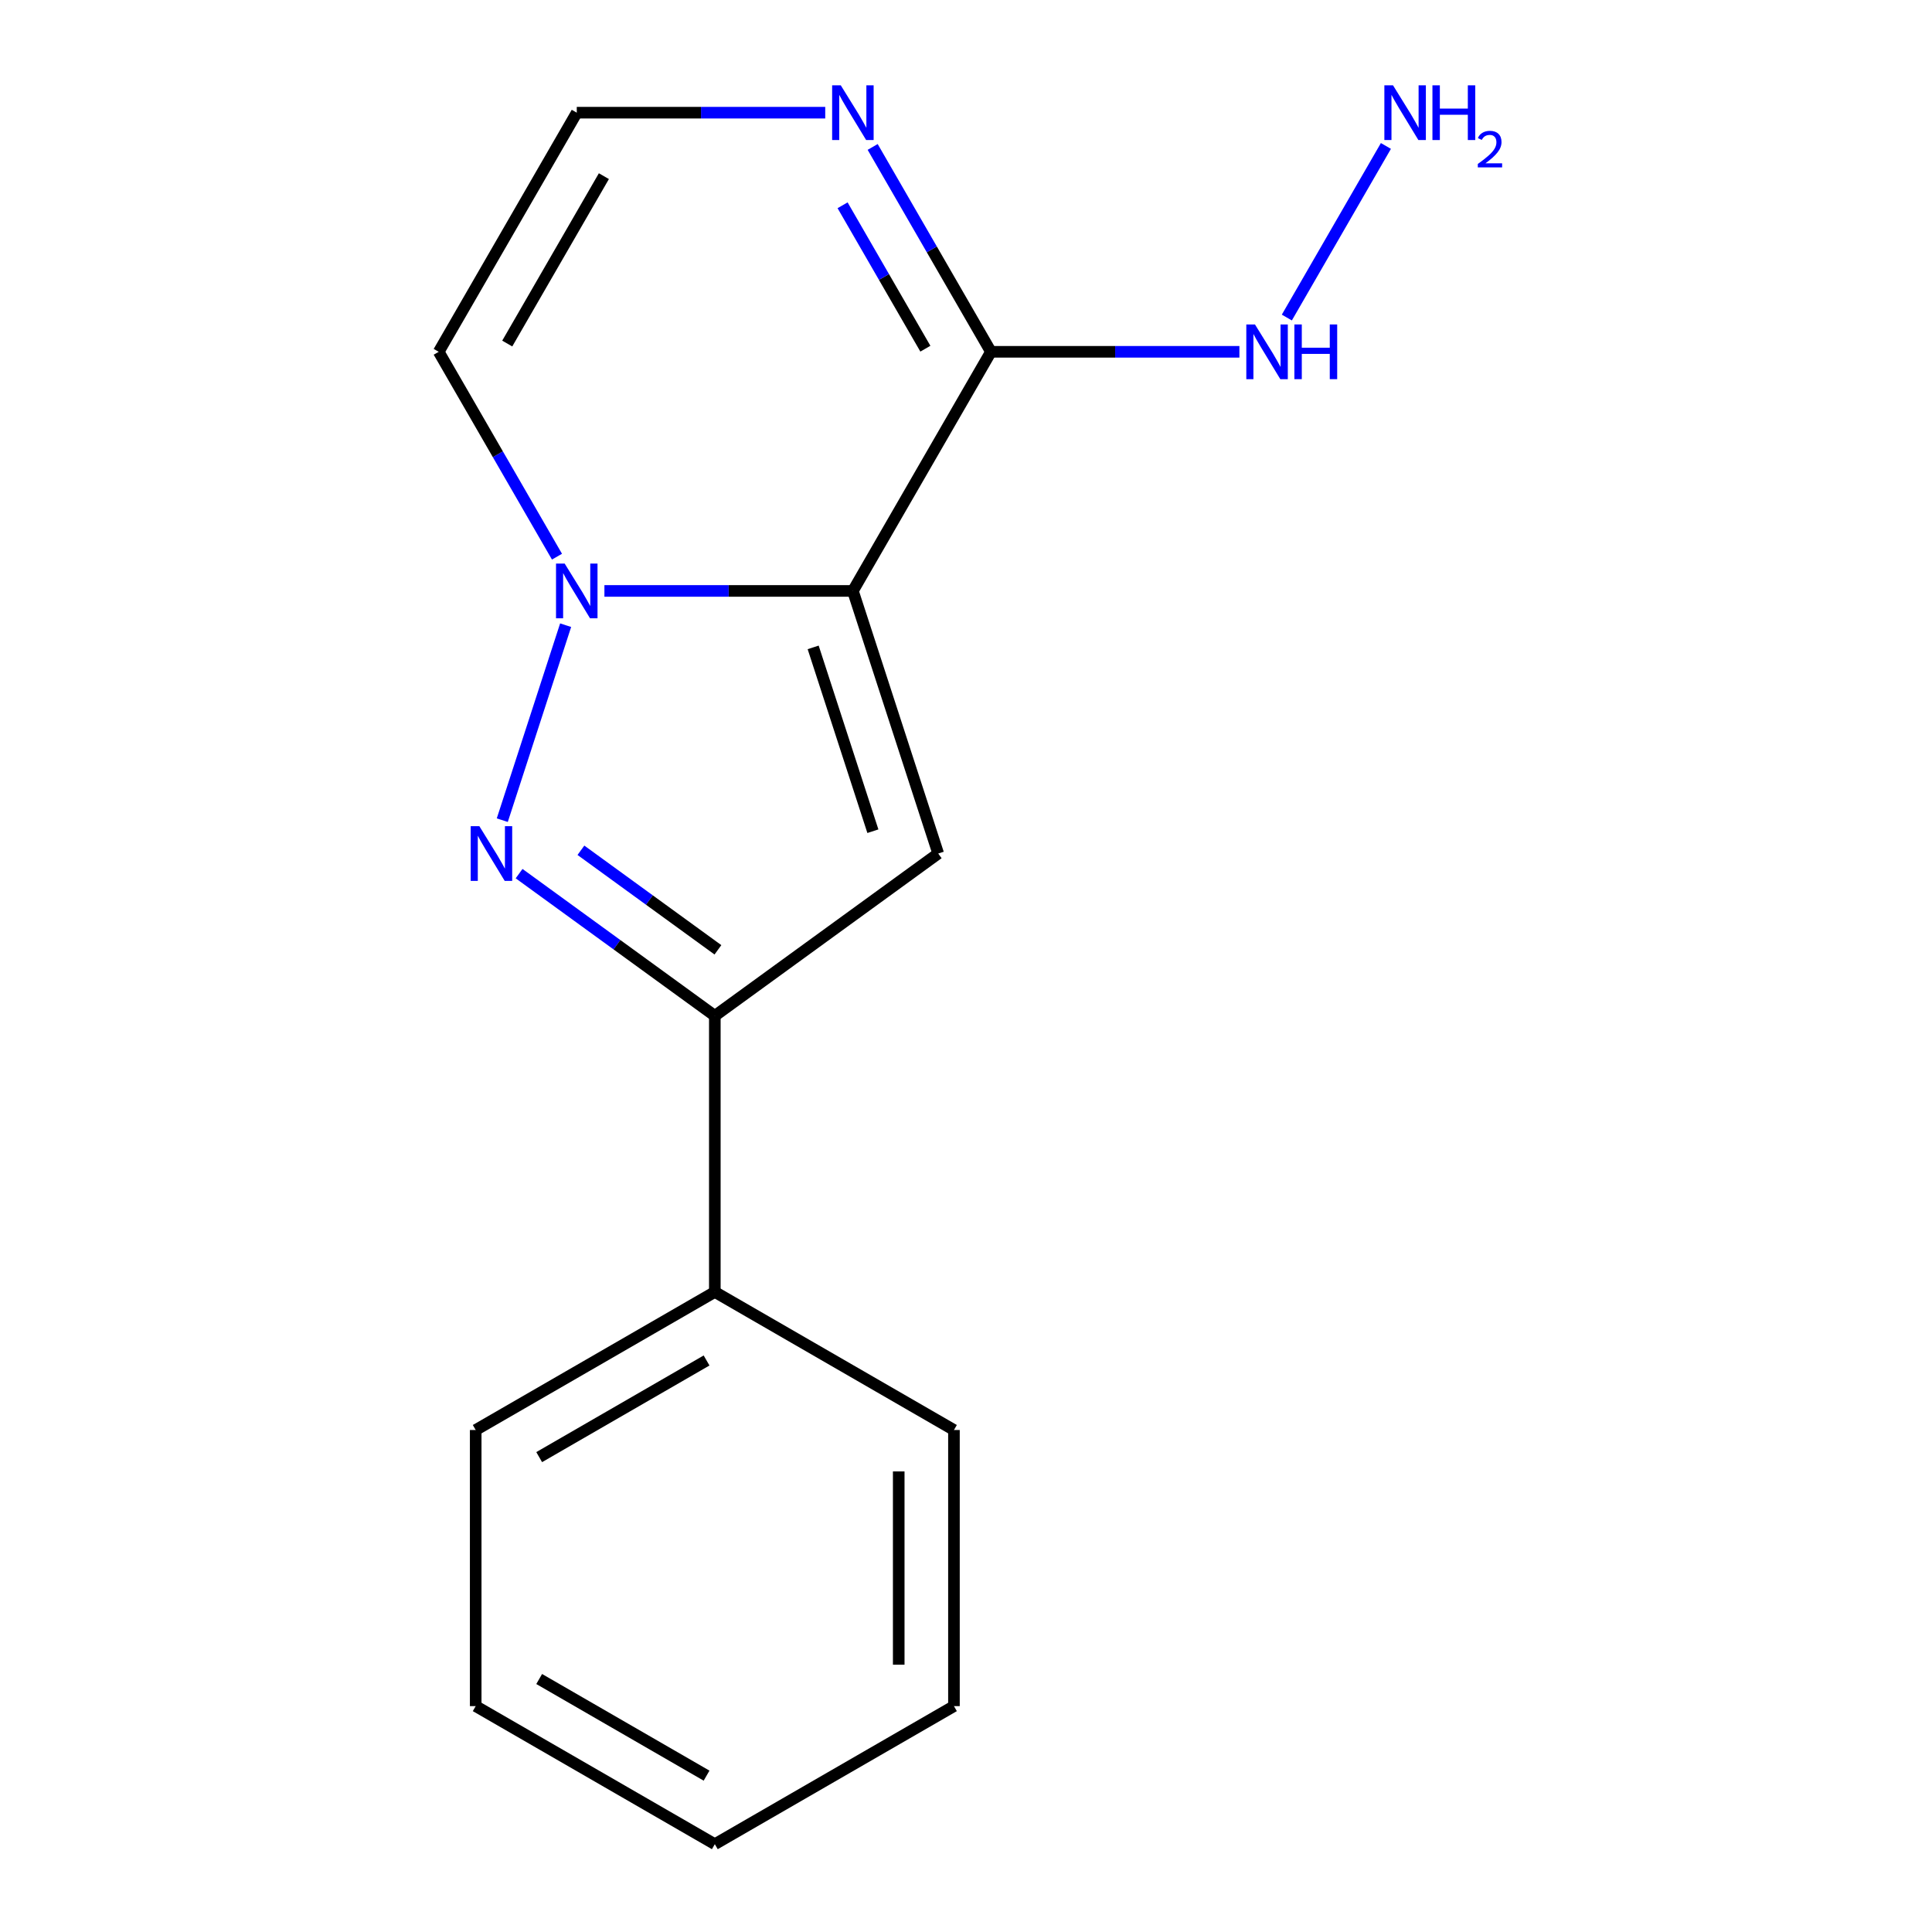 <?xml version='1.0' encoding='iso-8859-1'?>
<svg version='1.1' baseProfile='full'
              xmlns='http://www.w3.org/2000/svg'
                      xmlns:rdkit='http://www.rdkit.org/xml'
                      xmlns:xlink='http://www.w3.org/1999/xlink'
                  xml:space='preserve'
width='1000px' height='1000px' viewBox='0 0 1000 1000'>
<!-- END OF HEADER -->
<rect style='opacity:1.0;fill:#FFFFFF;stroke:none' width='1000' height='1000' x='0' y='0'> </rect>
<path class='bond-0' d='M 441.451,305.865 L 377.149,305.865' style='fill:none;fill-rule:evenodd;stroke:#000000;stroke-width:6px;stroke-linecap:butt;stroke-linejoin:miter;stroke-opacity:1' />
<path class='bond-0' d='M 377.149,305.865 L 312.846,305.865' style='fill:none;fill-rule:evenodd;stroke:#0000FF;stroke-width:6px;stroke-linecap:butt;stroke-linejoin:miter;stroke-opacity:1' />
<path class='bond-2' d='M 441.451,305.865 L 485.615,441.788' style='fill:none;fill-rule:evenodd;stroke:#000000;stroke-width:6px;stroke-linecap:butt;stroke-linejoin:miter;stroke-opacity:1' />
<path class='bond-2' d='M 420.891,335.086 L 451.806,430.232' style='fill:none;fill-rule:evenodd;stroke:#000000;stroke-width:6px;stroke-linecap:butt;stroke-linejoin:miter;stroke-opacity:1' />
<path class='bond-3' d='M 441.451,305.865 L 512.91,182.095' style='fill:none;fill-rule:evenodd;stroke:#000000;stroke-width:6px;stroke-linecap:butt;stroke-linejoin:miter;stroke-opacity:1' />
<path class='bond-1' d='M 292.772,323.598 L 259.98,424.521' style='fill:none;fill-rule:evenodd;stroke:#0000FF;stroke-width:6px;stroke-linecap:butt;stroke-linejoin:miter;stroke-opacity:1' />
<path class='bond-6' d='M 288.295,288.132 L 257.685,235.114' style='fill:none;fill-rule:evenodd;stroke:#0000FF;stroke-width:6px;stroke-linecap:butt;stroke-linejoin:miter;stroke-opacity:1' />
<path class='bond-6' d='M 257.685,235.114 L 227.075,182.095' style='fill:none;fill-rule:evenodd;stroke:#000000;stroke-width:6px;stroke-linecap:butt;stroke-linejoin:miter;stroke-opacity:1' />
<path class='bond-16' d='M 268.683,452.187 L 319.337,488.99' style='fill:none;fill-rule:evenodd;stroke:#0000FF;stroke-width:6px;stroke-linecap:butt;stroke-linejoin:miter;stroke-opacity:1' />
<path class='bond-16' d='M 319.337,488.99 L 369.992,525.793' style='fill:none;fill-rule:evenodd;stroke:#000000;stroke-width:6px;stroke-linecap:butt;stroke-linejoin:miter;stroke-opacity:1' />
<path class='bond-16' d='M 300.68,440.103 L 336.138,465.865' style='fill:none;fill-rule:evenodd;stroke:#0000FF;stroke-width:6px;stroke-linecap:butt;stroke-linejoin:miter;stroke-opacity:1' />
<path class='bond-16' d='M 336.138,465.865 L 371.597,491.627' style='fill:none;fill-rule:evenodd;stroke:#000000;stroke-width:6px;stroke-linecap:butt;stroke-linejoin:miter;stroke-opacity:1' />
<path class='bond-4' d='M 485.615,441.788 L 369.992,525.793' style='fill:none;fill-rule:evenodd;stroke:#000000;stroke-width:6px;stroke-linecap:butt;stroke-linejoin:miter;stroke-opacity:1' />
<path class='bond-5' d='M 512.91,182.095 L 482.3,129.076' style='fill:none;fill-rule:evenodd;stroke:#000000;stroke-width:6px;stroke-linecap:butt;stroke-linejoin:miter;stroke-opacity:1' />
<path class='bond-5' d='M 482.3,129.076 L 451.689,76.058' style='fill:none;fill-rule:evenodd;stroke:#0000FF;stroke-width:6px;stroke-linecap:butt;stroke-linejoin:miter;stroke-opacity:1' />
<path class='bond-5' d='M 478.973,180.481 L 457.546,143.368' style='fill:none;fill-rule:evenodd;stroke:#000000;stroke-width:6px;stroke-linecap:butt;stroke-linejoin:miter;stroke-opacity:1' />
<path class='bond-5' d='M 457.546,143.368 L 436.118,106.255' style='fill:none;fill-rule:evenodd;stroke:#0000FF;stroke-width:6px;stroke-linecap:butt;stroke-linejoin:miter;stroke-opacity:1' />
<path class='bond-8' d='M 512.91,182.095 L 577.212,182.095' style='fill:none;fill-rule:evenodd;stroke:#000000;stroke-width:6px;stroke-linecap:butt;stroke-linejoin:miter;stroke-opacity:1' />
<path class='bond-8' d='M 577.212,182.095 L 641.515,182.095' style='fill:none;fill-rule:evenodd;stroke:#0000FF;stroke-width:6px;stroke-linecap:butt;stroke-linejoin:miter;stroke-opacity:1' />
<path class='bond-9' d='M 369.992,525.793 L 369.992,668.71' style='fill:none;fill-rule:evenodd;stroke:#000000;stroke-width:6px;stroke-linecap:butt;stroke-linejoin:miter;stroke-opacity:1' />
<path class='bond-7' d='M 427.138,58.325 L 362.836,58.325' style='fill:none;fill-rule:evenodd;stroke:#0000FF;stroke-width:6px;stroke-linecap:butt;stroke-linejoin:miter;stroke-opacity:1' />
<path class='bond-7' d='M 362.836,58.325 L 298.534,58.325' style='fill:none;fill-rule:evenodd;stroke:#000000;stroke-width:6px;stroke-linecap:butt;stroke-linejoin:miter;stroke-opacity:1' />
<path class='bond-17' d='M 227.075,182.095 L 298.534,58.325' style='fill:none;fill-rule:evenodd;stroke:#000000;stroke-width:6px;stroke-linecap:butt;stroke-linejoin:miter;stroke-opacity:1' />
<path class='bond-17' d='M 262.548,177.821 L 312.569,91.182' style='fill:none;fill-rule:evenodd;stroke:#000000;stroke-width:6px;stroke-linecap:butt;stroke-linejoin:miter;stroke-opacity:1' />
<path class='bond-10' d='M 666.066,164.362 L 717.344,75.546' style='fill:none;fill-rule:evenodd;stroke:#0000FF;stroke-width:6px;stroke-linecap:butt;stroke-linejoin:miter;stroke-opacity:1' />
<path class='bond-11' d='M 369.992,668.71 L 246.222,740.169' style='fill:none;fill-rule:evenodd;stroke:#000000;stroke-width:6px;stroke-linecap:butt;stroke-linejoin:miter;stroke-opacity:1' />
<path class='bond-11' d='M 365.719,704.183 L 279.079,754.204' style='fill:none;fill-rule:evenodd;stroke:#000000;stroke-width:6px;stroke-linecap:butt;stroke-linejoin:miter;stroke-opacity:1' />
<path class='bond-12' d='M 369.992,668.71 L 493.763,740.169' style='fill:none;fill-rule:evenodd;stroke:#000000;stroke-width:6px;stroke-linecap:butt;stroke-linejoin:miter;stroke-opacity:1' />
<path class='bond-14' d='M 246.222,740.169 L 246.222,883.087' style='fill:none;fill-rule:evenodd;stroke:#000000;stroke-width:6px;stroke-linecap:butt;stroke-linejoin:miter;stroke-opacity:1' />
<path class='bond-13' d='M 493.763,740.169 L 493.763,883.087' style='fill:none;fill-rule:evenodd;stroke:#000000;stroke-width:6px;stroke-linecap:butt;stroke-linejoin:miter;stroke-opacity:1' />
<path class='bond-13' d='M 465.179,761.607 L 465.179,861.649' style='fill:none;fill-rule:evenodd;stroke:#000000;stroke-width:6px;stroke-linecap:butt;stroke-linejoin:miter;stroke-opacity:1' />
<path class='bond-15' d='M 493.763,883.087 L 369.992,954.545' style='fill:none;fill-rule:evenodd;stroke:#000000;stroke-width:6px;stroke-linecap:butt;stroke-linejoin:miter;stroke-opacity:1' />
<path class='bond-18' d='M 246.222,883.087 L 369.992,954.545' style='fill:none;fill-rule:evenodd;stroke:#000000;stroke-width:6px;stroke-linecap:butt;stroke-linejoin:miter;stroke-opacity:1' />
<path class='bond-18' d='M 279.079,869.051 L 365.719,919.073' style='fill:none;fill-rule:evenodd;stroke:#000000;stroke-width:6px;stroke-linecap:butt;stroke-linejoin:miter;stroke-opacity:1' />
<path  class='atom-1' d='M 292.274 291.705
L 301.554 306.705
Q 302.474 308.185, 303.954 310.865
Q 305.434 313.545, 305.514 313.705
L 305.514 291.705
L 309.274 291.705
L 309.274 320.025
L 305.394 320.025
L 295.434 303.625
Q 294.274 301.705, 293.034 299.505
Q 291.834 297.305, 291.474 296.625
L 291.474 320.025
L 287.794 320.025
L 287.794 291.705
L 292.274 291.705
' fill='#0000FF'/>
<path  class='atom-2' d='M 248.11 427.628
L 257.39 442.628
Q 258.31 444.108, 259.79 446.788
Q 261.27 449.468, 261.35 449.628
L 261.35 427.628
L 265.11 427.628
L 265.11 455.948
L 261.23 455.948
L 251.27 439.548
Q 250.11 437.628, 248.87 435.428
Q 247.67 433.228, 247.31 432.548
L 247.31 455.948
L 243.63 455.948
L 243.63 427.628
L 248.11 427.628
' fill='#0000FF'/>
<path  class='atom-6' d='M 435.191 44.165
L 444.471 59.165
Q 445.391 60.645, 446.871 63.325
Q 448.351 66.005, 448.431 66.165
L 448.431 44.165
L 452.191 44.165
L 452.191 72.485
L 448.311 72.485
L 438.351 56.085
Q 437.191 54.165, 435.951 51.965
Q 434.751 49.765, 434.391 49.085
L 434.391 72.485
L 430.711 72.485
L 430.711 44.165
L 435.191 44.165
' fill='#0000FF'/>
<path  class='atom-9' d='M 649.567 167.935
L 658.847 182.935
Q 659.767 184.415, 661.247 187.095
Q 662.727 189.775, 662.807 189.935
L 662.807 167.935
L 666.567 167.935
L 666.567 196.255
L 662.687 196.255
L 652.727 179.855
Q 651.567 177.935, 650.327 175.735
Q 649.127 173.535, 648.767 172.855
L 648.767 196.255
L 645.087 196.255
L 645.087 167.935
L 649.567 167.935
' fill='#0000FF'/>
<path  class='atom-9' d='M 669.967 167.935
L 673.807 167.935
L 673.807 179.975
L 688.287 179.975
L 688.287 167.935
L 692.127 167.935
L 692.127 196.255
L 688.287 196.255
L 688.287 183.175
L 673.807 183.175
L 673.807 196.255
L 669.967 196.255
L 669.967 167.935
' fill='#0000FF'/>
<path  class='atom-11' d='M 721.026 44.165
L 730.306 59.165
Q 731.226 60.645, 732.706 63.325
Q 734.186 66.005, 734.266 66.165
L 734.266 44.165
L 738.026 44.165
L 738.026 72.485
L 734.146 72.485
L 724.186 56.085
Q 723.026 54.165, 721.786 51.965
Q 720.586 49.765, 720.226 49.085
L 720.226 72.485
L 716.546 72.485
L 716.546 44.165
L 721.026 44.165
' fill='#0000FF'/>
<path  class='atom-11' d='M 741.426 44.165
L 745.266 44.165
L 745.266 56.205
L 759.746 56.205
L 759.746 44.165
L 763.586 44.165
L 763.586 72.485
L 759.746 72.485
L 759.746 59.405
L 745.266 59.405
L 745.266 72.485
L 741.426 72.485
L 741.426 44.165
' fill='#0000FF'/>
<path  class='atom-11' d='M 764.959 71.491
Q 765.645 69.722, 767.282 68.746
Q 768.919 67.742, 771.189 67.742
Q 774.014 67.742, 775.598 69.273
Q 777.182 70.805, 777.182 73.524
Q 777.182 76.296, 775.123 78.883
Q 773.09 81.47, 768.866 84.533
L 777.499 84.533
L 777.499 86.645
L 764.906 86.645
L 764.906 84.876
Q 768.391 82.394, 770.45 80.546
Q 772.536 78.698, 773.539 77.035
Q 774.542 75.372, 774.542 73.656
Q 774.542 71.861, 773.645 70.858
Q 772.747 69.854, 771.189 69.854
Q 769.685 69.854, 768.681 70.462
Q 767.678 71.069, 766.965 72.415
L 764.959 71.491
' fill='#0000FF'/>
</svg>
